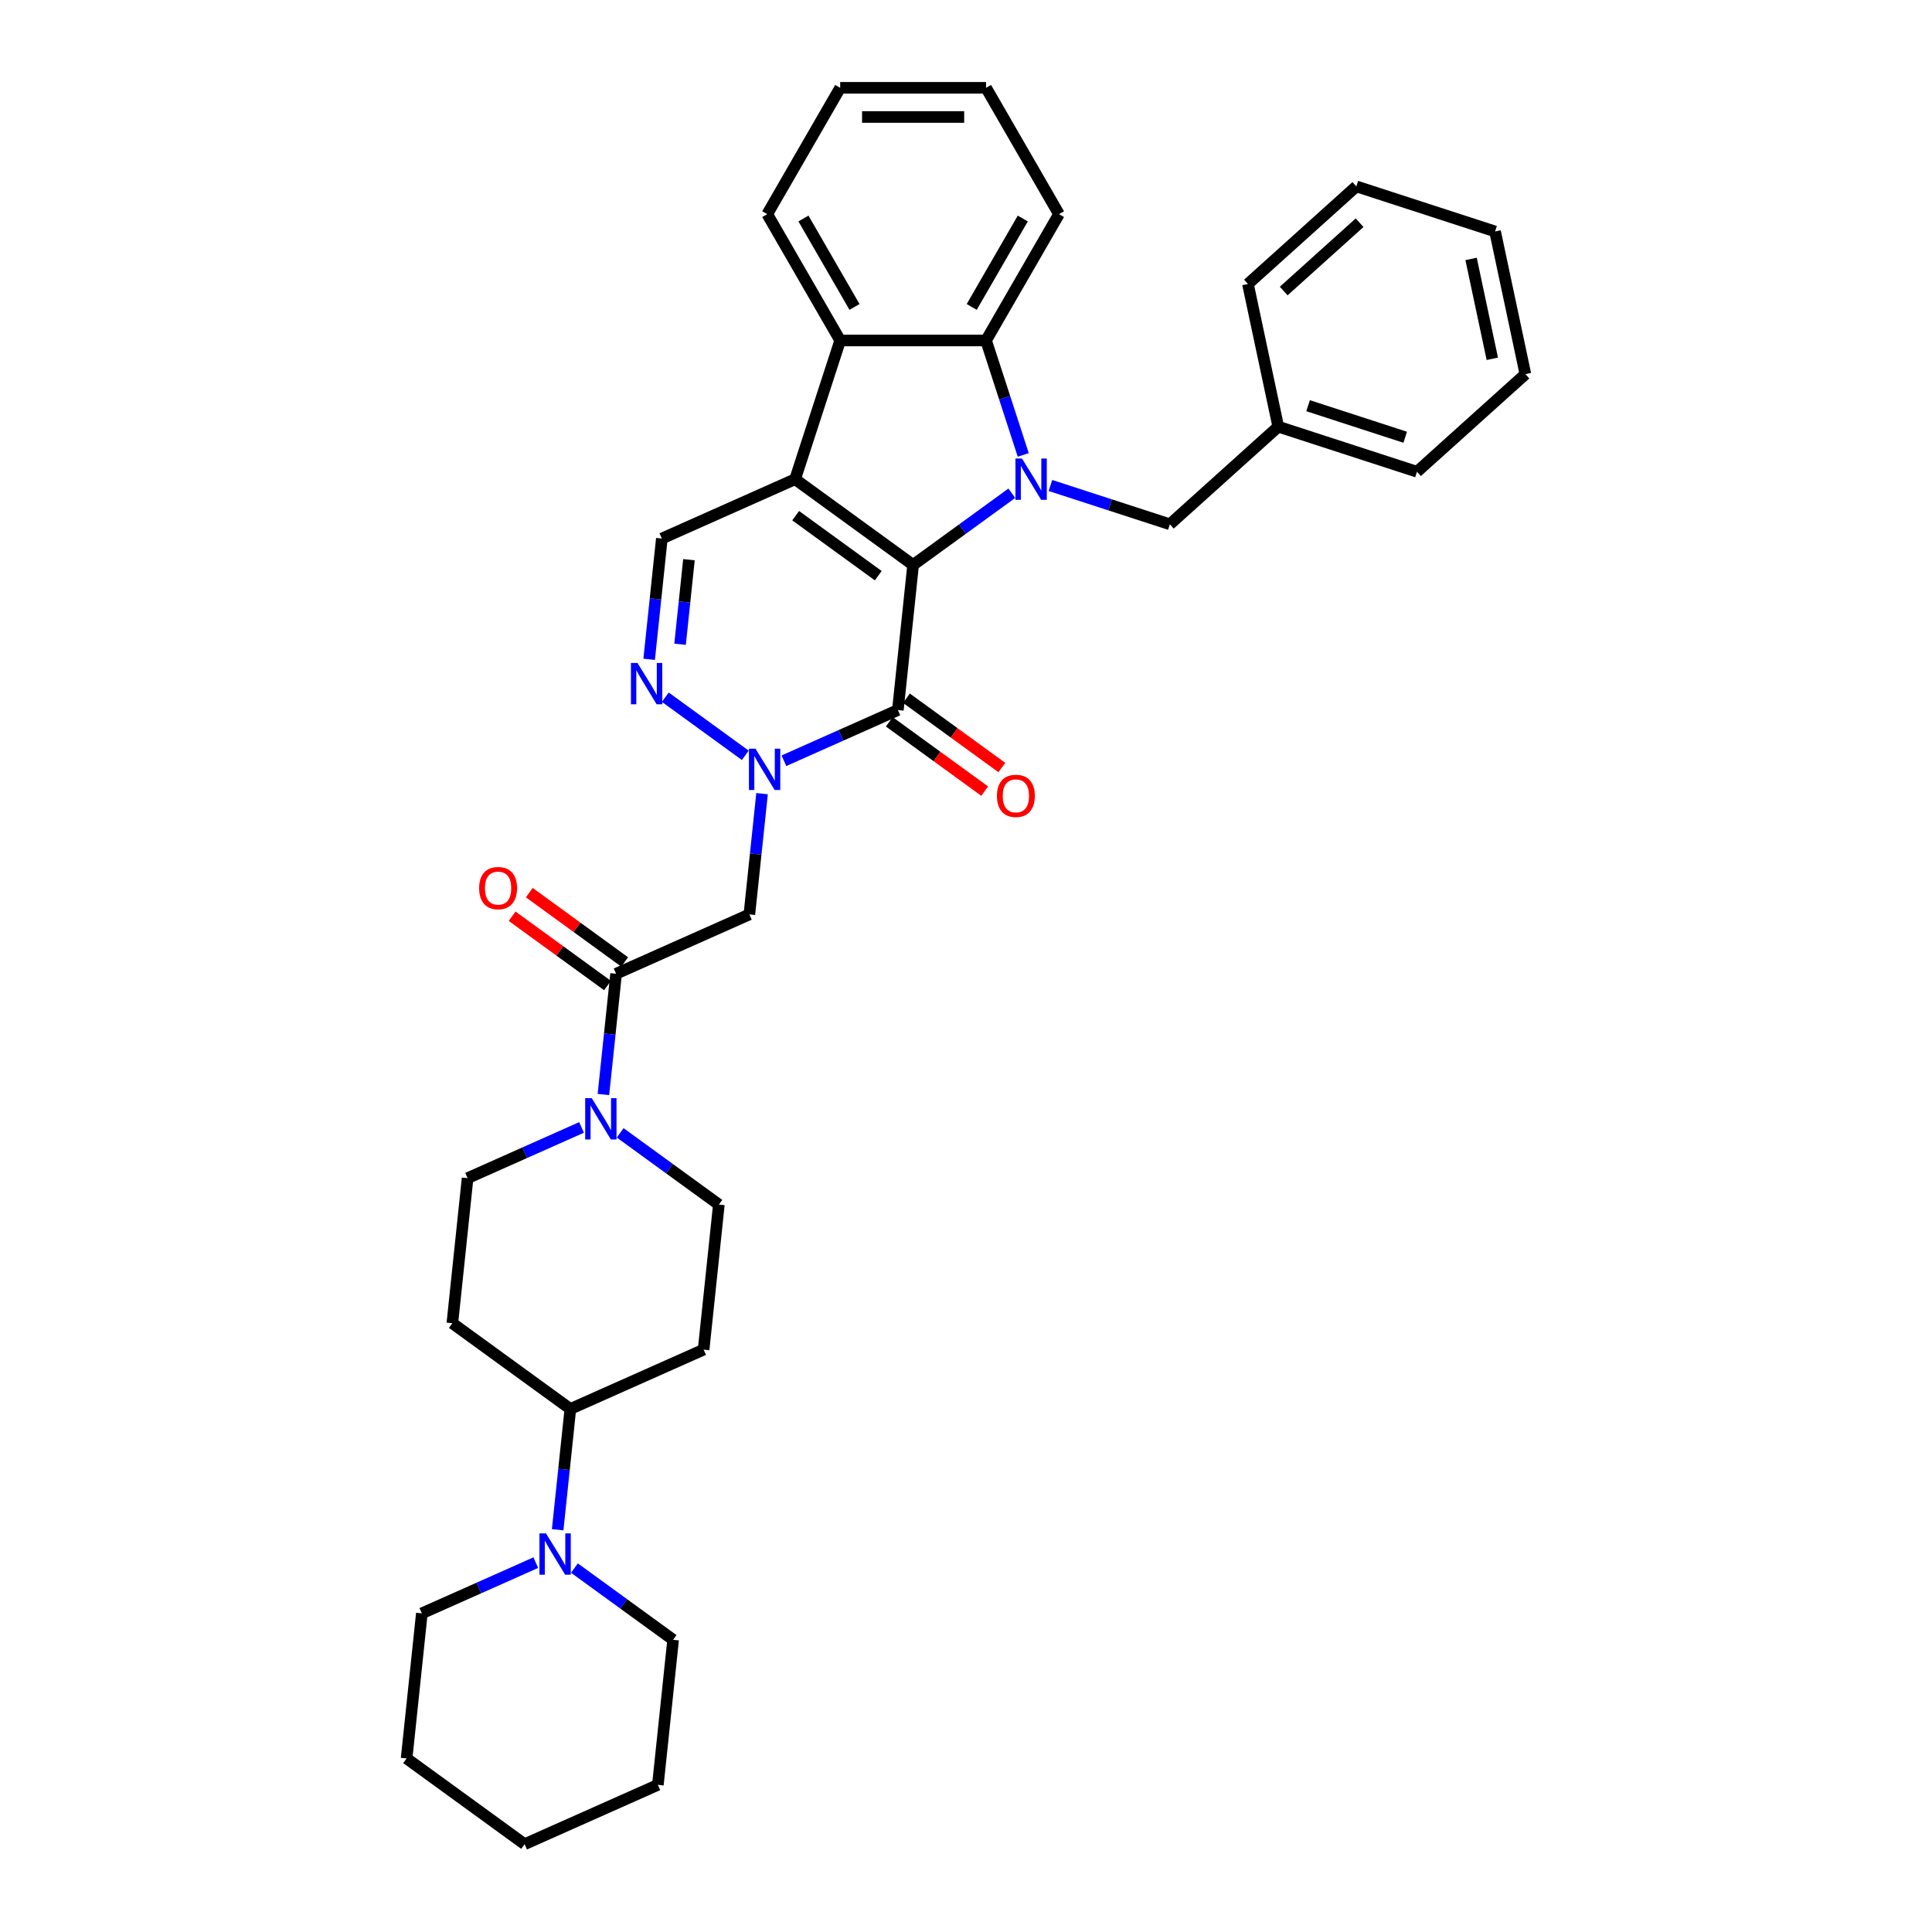 <?xml version='1.0' encoding='iso-8859-1'?>
<svg version='1.1' baseProfile='full'
              xmlns='http://www.w3.org/2000/svg'
                      xmlns:rdkit='http://www.rdkit.org/xml'
                      xmlns:xlink='http://www.w3.org/1999/xlink'
                  xml:space='preserve'
width='1000px' height='1000px' viewBox='0 0 1000 1000'>
<!-- END OF HEADER -->
<rect style='opacity:1.0;fill:#FFFFFF;stroke:none' width='1000' height='1000' x='0' y='0'> </rect>
<path class='bond-0' d='M 472.627,292.415 L 411.544,248.036' style='fill:none;fill-rule:evenodd;stroke:#000000;stroke-width:6px;stroke-linecap:butt;stroke-linejoin:miter;stroke-opacity:1' />
<path class='bond-0' d='M 454.589,297.975 L 411.831,266.909' style='fill:none;fill-rule:evenodd;stroke:#000000;stroke-width:6px;stroke-linecap:butt;stroke-linejoin:miter;stroke-opacity:1' />
<path class='bond-1' d='M 472.627,292.415 L 498.17,273.857' style='fill:none;fill-rule:evenodd;stroke:#000000;stroke-width:6px;stroke-linecap:butt;stroke-linejoin:miter;stroke-opacity:1' />
<path class='bond-1' d='M 498.17,273.857 L 523.713,255.299' style='fill:none;fill-rule:evenodd;stroke:#0000FF;stroke-width:6px;stroke-linecap:butt;stroke-linejoin:miter;stroke-opacity:1' />
<path class='bond-2' d='M 472.627,292.415 L 464.735,367.504' style='fill:none;fill-rule:evenodd;stroke:#000000;stroke-width:6px;stroke-linecap:butt;stroke-linejoin:miter;stroke-opacity:1' />
<path class='bond-6' d='M 411.544,248.036 L 434.876,176.229' style='fill:none;fill-rule:evenodd;stroke:#000000;stroke-width:6px;stroke-linecap:butt;stroke-linejoin:miter;stroke-opacity:1' />
<path class='bond-8' d='M 411.544,248.036 L 342.569,278.745' style='fill:none;fill-rule:evenodd;stroke:#000000;stroke-width:6px;stroke-linecap:butt;stroke-linejoin:miter;stroke-opacity:1' />
<path class='bond-5' d='M 529.623,235.457 L 520.001,205.843' style='fill:none;fill-rule:evenodd;stroke:#0000FF;stroke-width:6px;stroke-linecap:butt;stroke-linejoin:miter;stroke-opacity:1' />
<path class='bond-5' d='M 520.001,205.843 L 510.378,176.229' style='fill:none;fill-rule:evenodd;stroke:#000000;stroke-width:6px;stroke-linecap:butt;stroke-linejoin:miter;stroke-opacity:1' />
<path class='bond-12' d='M 543.707,251.284 L 574.612,261.326' style='fill:none;fill-rule:evenodd;stroke:#0000FF;stroke-width:6px;stroke-linecap:butt;stroke-linejoin:miter;stroke-opacity:1' />
<path class='bond-12' d='M 574.612,261.326 L 605.517,271.367' style='fill:none;fill-rule:evenodd;stroke:#000000;stroke-width:6px;stroke-linecap:butt;stroke-linejoin:miter;stroke-opacity:1' />
<path class='bond-3' d='M 464.735,367.504 L 435.246,380.633' style='fill:none;fill-rule:evenodd;stroke:#000000;stroke-width:6px;stroke-linecap:butt;stroke-linejoin:miter;stroke-opacity:1' />
<path class='bond-3' d='M 435.246,380.633 L 405.757,393.763' style='fill:none;fill-rule:evenodd;stroke:#0000FF;stroke-width:6px;stroke-linecap:butt;stroke-linejoin:miter;stroke-opacity:1' />
<path class='bond-14' d='M 460.297,373.612 L 484.987,391.551' style='fill:none;fill-rule:evenodd;stroke:#000000;stroke-width:6px;stroke-linecap:butt;stroke-linejoin:miter;stroke-opacity:1' />
<path class='bond-14' d='M 484.987,391.551 L 509.677,409.489' style='fill:none;fill-rule:evenodd;stroke:#FF0000;stroke-width:6px;stroke-linecap:butt;stroke-linejoin:miter;stroke-opacity:1' />
<path class='bond-14' d='M 469.173,361.396 L 493.863,379.334' style='fill:none;fill-rule:evenodd;stroke:#000000;stroke-width:6px;stroke-linecap:butt;stroke-linejoin:miter;stroke-opacity:1' />
<path class='bond-14' d='M 493.863,379.334 L 518.553,397.272' style='fill:none;fill-rule:evenodd;stroke:#FF0000;stroke-width:6px;stroke-linecap:butt;stroke-linejoin:miter;stroke-opacity:1' />
<path class='bond-4' d='M 385.764,390.951 L 344.365,360.873' style='fill:none;fill-rule:evenodd;stroke:#0000FF;stroke-width:6px;stroke-linecap:butt;stroke-linejoin:miter;stroke-opacity:1' />
<path class='bond-7' d='M 394.438,410.792 L 391.153,442.047' style='fill:none;fill-rule:evenodd;stroke:#0000FF;stroke-width:6px;stroke-linecap:butt;stroke-linejoin:miter;stroke-opacity:1' />
<path class='bond-7' d='M 391.153,442.047 L 387.868,473.303' style='fill:none;fill-rule:evenodd;stroke:#000000;stroke-width:6px;stroke-linecap:butt;stroke-linejoin:miter;stroke-opacity:1' />
<path class='bond-35' d='M 335.999,341.256 L 339.284,310.001' style='fill:none;fill-rule:evenodd;stroke:#0000FF;stroke-width:6px;stroke-linecap:butt;stroke-linejoin:miter;stroke-opacity:1' />
<path class='bond-35' d='M 339.284,310.001 L 342.569,278.745' style='fill:none;fill-rule:evenodd;stroke:#000000;stroke-width:6px;stroke-linecap:butt;stroke-linejoin:miter;stroke-opacity:1' />
<path class='bond-35' d='M 352.003,333.458 L 354.302,311.579' style='fill:none;fill-rule:evenodd;stroke:#0000FF;stroke-width:6px;stroke-linecap:butt;stroke-linejoin:miter;stroke-opacity:1' />
<path class='bond-35' d='M 354.302,311.579 L 356.602,289.7' style='fill:none;fill-rule:evenodd;stroke:#000000;stroke-width:6px;stroke-linecap:butt;stroke-linejoin:miter;stroke-opacity:1' />
<path class='bond-21' d='M 510.378,176.229 L 548.13,110.842' style='fill:none;fill-rule:evenodd;stroke:#000000;stroke-width:6px;stroke-linecap:butt;stroke-linejoin:miter;stroke-opacity:1' />
<path class='bond-21' d='M 502.964,158.87 L 529.39,113.099' style='fill:none;fill-rule:evenodd;stroke:#000000;stroke-width:6px;stroke-linecap:butt;stroke-linejoin:miter;stroke-opacity:1' />
<path class='bond-36' d='M 510.378,176.229 L 434.876,176.229' style='fill:none;fill-rule:evenodd;stroke:#000000;stroke-width:6px;stroke-linecap:butt;stroke-linejoin:miter;stroke-opacity:1' />
<path class='bond-22' d='M 434.876,176.229 L 397.125,110.842' style='fill:none;fill-rule:evenodd;stroke:#000000;stroke-width:6px;stroke-linecap:butt;stroke-linejoin:miter;stroke-opacity:1' />
<path class='bond-22' d='M 442.291,158.87 L 415.865,113.099' style='fill:none;fill-rule:evenodd;stroke:#000000;stroke-width:6px;stroke-linecap:butt;stroke-linejoin:miter;stroke-opacity:1' />
<path class='bond-9' d='M 387.868,473.303 L 318.893,504.012' style='fill:none;fill-rule:evenodd;stroke:#000000;stroke-width:6px;stroke-linecap:butt;stroke-linejoin:miter;stroke-opacity:1' />
<path class='bond-10' d='M 318.893,504.012 L 315.608,535.267' style='fill:none;fill-rule:evenodd;stroke:#000000;stroke-width:6px;stroke-linecap:butt;stroke-linejoin:miter;stroke-opacity:1' />
<path class='bond-10' d='M 315.608,535.267 L 312.323,566.522' style='fill:none;fill-rule:evenodd;stroke:#0000FF;stroke-width:6px;stroke-linecap:butt;stroke-linejoin:miter;stroke-opacity:1' />
<path class='bond-19' d='M 323.331,497.904 L 298.641,479.966' style='fill:none;fill-rule:evenodd;stroke:#000000;stroke-width:6px;stroke-linecap:butt;stroke-linejoin:miter;stroke-opacity:1' />
<path class='bond-19' d='M 298.641,479.966 L 273.951,462.027' style='fill:none;fill-rule:evenodd;stroke:#FF0000;stroke-width:6px;stroke-linecap:butt;stroke-linejoin:miter;stroke-opacity:1' />
<path class='bond-19' d='M 314.455,510.12 L 289.765,492.182' style='fill:none;fill-rule:evenodd;stroke:#000000;stroke-width:6px;stroke-linecap:butt;stroke-linejoin:miter;stroke-opacity:1' />
<path class='bond-19' d='M 289.765,492.182 L 265.075,474.244' style='fill:none;fill-rule:evenodd;stroke:#FF0000;stroke-width:6px;stroke-linecap:butt;stroke-linejoin:miter;stroke-opacity:1' />
<path class='bond-17' d='M 301.004,583.552 L 271.515,596.681' style='fill:none;fill-rule:evenodd;stroke:#0000FF;stroke-width:6px;stroke-linecap:butt;stroke-linejoin:miter;stroke-opacity:1' />
<path class='bond-17' d='M 271.515,596.681 L 242.026,609.811' style='fill:none;fill-rule:evenodd;stroke:#000000;stroke-width:6px;stroke-linecap:butt;stroke-linejoin:miter;stroke-opacity:1' />
<path class='bond-18' d='M 320.997,586.364 L 346.54,604.922' style='fill:none;fill-rule:evenodd;stroke:#0000FF;stroke-width:6px;stroke-linecap:butt;stroke-linejoin:miter;stroke-opacity:1' />
<path class='bond-18' d='M 346.54,604.922 L 372.084,623.48' style='fill:none;fill-rule:evenodd;stroke:#000000;stroke-width:6px;stroke-linecap:butt;stroke-linejoin:miter;stroke-opacity:1' />
<path class='bond-11' d='M 288.646,791.789 L 291.931,760.534' style='fill:none;fill-rule:evenodd;stroke:#0000FF;stroke-width:6px;stroke-linecap:butt;stroke-linejoin:miter;stroke-opacity:1' />
<path class='bond-11' d='M 291.931,760.534 L 295.216,729.279' style='fill:none;fill-rule:evenodd;stroke:#000000;stroke-width:6px;stroke-linecap:butt;stroke-linejoin:miter;stroke-opacity:1' />
<path class='bond-23' d='M 277.328,808.818 L 247.839,821.948' style='fill:none;fill-rule:evenodd;stroke:#0000FF;stroke-width:6px;stroke-linecap:butt;stroke-linejoin:miter;stroke-opacity:1' />
<path class='bond-23' d='M 247.839,821.948 L 218.349,835.077' style='fill:none;fill-rule:evenodd;stroke:#000000;stroke-width:6px;stroke-linecap:butt;stroke-linejoin:miter;stroke-opacity:1' />
<path class='bond-24' d='M 297.321,811.631 L 322.864,830.189' style='fill:none;fill-rule:evenodd;stroke:#0000FF;stroke-width:6px;stroke-linecap:butt;stroke-linejoin:miter;stroke-opacity:1' />
<path class='bond-24' d='M 322.864,830.189 L 348.407,848.747' style='fill:none;fill-rule:evenodd;stroke:#000000;stroke-width:6px;stroke-linecap:butt;stroke-linejoin:miter;stroke-opacity:1' />
<path class='bond-20' d='M 605.517,271.367 L 661.626,220.846' style='fill:none;fill-rule:evenodd;stroke:#000000;stroke-width:6px;stroke-linecap:butt;stroke-linejoin:miter;stroke-opacity:1' />
<path class='bond-13' d='M 295.216,729.279 L 364.191,698.569' style='fill:none;fill-rule:evenodd;stroke:#000000;stroke-width:6px;stroke-linecap:butt;stroke-linejoin:miter;stroke-opacity:1' />
<path class='bond-39' d='M 295.216,729.279 L 234.134,684.9' style='fill:none;fill-rule:evenodd;stroke:#000000;stroke-width:6px;stroke-linecap:butt;stroke-linejoin:miter;stroke-opacity:1' />
<path class='bond-15' d='M 364.191,698.569 L 372.084,623.48' style='fill:none;fill-rule:evenodd;stroke:#000000;stroke-width:6px;stroke-linecap:butt;stroke-linejoin:miter;stroke-opacity:1' />
<path class='bond-16' d='M 234.134,684.9 L 242.026,609.811' style='fill:none;fill-rule:evenodd;stroke:#000000;stroke-width:6px;stroke-linecap:butt;stroke-linejoin:miter;stroke-opacity:1' />
<path class='bond-25' d='M 661.626,220.846 L 733.434,244.178' style='fill:none;fill-rule:evenodd;stroke:#000000;stroke-width:6px;stroke-linecap:butt;stroke-linejoin:miter;stroke-opacity:1' />
<path class='bond-25' d='M 677.064,209.985 L 727.329,226.317' style='fill:none;fill-rule:evenodd;stroke:#000000;stroke-width:6px;stroke-linecap:butt;stroke-linejoin:miter;stroke-opacity:1' />
<path class='bond-26' d='M 661.626,220.846 L 645.929,146.994' style='fill:none;fill-rule:evenodd;stroke:#000000;stroke-width:6px;stroke-linecap:butt;stroke-linejoin:miter;stroke-opacity:1' />
<path class='bond-28' d='M 548.13,110.842 L 510.378,45.455' style='fill:none;fill-rule:evenodd;stroke:#000000;stroke-width:6px;stroke-linecap:butt;stroke-linejoin:miter;stroke-opacity:1' />
<path class='bond-27' d='M 397.125,110.842 L 434.876,45.455' style='fill:none;fill-rule:evenodd;stroke:#000000;stroke-width:6px;stroke-linecap:butt;stroke-linejoin:miter;stroke-opacity:1' />
<path class='bond-30' d='M 218.349,835.077 L 210.457,910.166' style='fill:none;fill-rule:evenodd;stroke:#000000;stroke-width:6px;stroke-linecap:butt;stroke-linejoin:miter;stroke-opacity:1' />
<path class='bond-29' d='M 348.407,848.747 L 340.515,923.836' style='fill:none;fill-rule:evenodd;stroke:#000000;stroke-width:6px;stroke-linecap:butt;stroke-linejoin:miter;stroke-opacity:1' />
<path class='bond-32' d='M 733.434,244.178 L 789.543,193.657' style='fill:none;fill-rule:evenodd;stroke:#000000;stroke-width:6px;stroke-linecap:butt;stroke-linejoin:miter;stroke-opacity:1' />
<path class='bond-31' d='M 645.929,146.994 L 702.038,96.473' style='fill:none;fill-rule:evenodd;stroke:#000000;stroke-width:6px;stroke-linecap:butt;stroke-linejoin:miter;stroke-opacity:1' />
<path class='bond-31' d='M 664.449,150.637 L 703.726,115.273' style='fill:none;fill-rule:evenodd;stroke:#000000;stroke-width:6px;stroke-linecap:butt;stroke-linejoin:miter;stroke-opacity:1' />
<path class='bond-37' d='M 434.876,45.455 L 510.378,45.455' style='fill:none;fill-rule:evenodd;stroke:#000000;stroke-width:6px;stroke-linecap:butt;stroke-linejoin:miter;stroke-opacity:1' />
<path class='bond-37' d='M 446.201,60.555 L 499.053,60.555' style='fill:none;fill-rule:evenodd;stroke:#000000;stroke-width:6px;stroke-linecap:butt;stroke-linejoin:miter;stroke-opacity:1' />
<path class='bond-34' d='M 340.515,923.836 L 271.54,954.545' style='fill:none;fill-rule:evenodd;stroke:#000000;stroke-width:6px;stroke-linecap:butt;stroke-linejoin:miter;stroke-opacity:1' />
<path class='bond-40' d='M 210.457,910.166 L 271.54,954.545' style='fill:none;fill-rule:evenodd;stroke:#000000;stroke-width:6px;stroke-linecap:butt;stroke-linejoin:miter;stroke-opacity:1' />
<path class='bond-33' d='M 702.038,96.473 L 773.845,119.804' style='fill:none;fill-rule:evenodd;stroke:#000000;stroke-width:6px;stroke-linecap:butt;stroke-linejoin:miter;stroke-opacity:1' />
<path class='bond-38' d='M 789.543,193.657 L 773.845,119.804' style='fill:none;fill-rule:evenodd;stroke:#000000;stroke-width:6px;stroke-linecap:butt;stroke-linejoin:miter;stroke-opacity:1' />
<path class='bond-38' d='M 772.418,185.719 L 761.429,134.022' style='fill:none;fill-rule:evenodd;stroke:#000000;stroke-width:6px;stroke-linecap:butt;stroke-linejoin:miter;stroke-opacity:1' />
<path  class='atom-2' d='M 528.984 237.345
L 535.99 248.67
Q 536.685 249.788, 537.802 251.811
Q 538.92 253.834, 538.98 253.955
L 538.98 237.345
L 541.819 237.345
L 541.819 258.727
L 538.889 258.727
L 531.369 246.345
Q 530.494 244.895, 529.557 243.234
Q 528.651 241.573, 528.379 241.059
L 528.379 258.727
L 525.601 258.727
L 525.601 237.345
L 528.984 237.345
' fill='#0000FF'/>
<path  class='atom-4' d='M 391.034 387.522
L 398.04 398.848
Q 398.735 399.965, 399.852 401.989
Q 400.97 404.012, 401.03 404.133
L 401.03 387.522
L 403.869 387.522
L 403.869 408.905
L 400.94 408.905
L 393.419 396.522
Q 392.544 395.073, 391.607 393.412
Q 390.701 391.751, 390.43 391.237
L 390.43 408.905
L 387.651 408.905
L 387.651 387.522
L 391.034 387.522
' fill='#0000FF'/>
<path  class='atom-5' d='M 329.951 343.143
L 336.957 354.469
Q 337.652 355.586, 338.769 357.609
Q 339.887 359.633, 339.947 359.754
L 339.947 343.143
L 342.786 343.143
L 342.786 364.526
L 339.857 364.526
L 332.337 352.143
Q 331.461 350.693, 330.525 349.032
Q 329.619 347.371, 329.347 346.858
L 329.347 364.526
L 326.568 364.526
L 326.568 343.143
L 329.951 343.143
' fill='#0000FF'/>
<path  class='atom-11' d='M 306.274 568.41
L 313.281 579.735
Q 313.976 580.853, 315.093 582.876
Q 316.21 584.9, 316.271 585.02
L 316.271 568.41
L 319.11 568.41
L 319.11 589.792
L 316.18 589.792
L 308.66 577.41
Q 307.784 575.96, 306.848 574.299
Q 305.942 572.638, 305.67 572.125
L 305.67 589.792
L 302.892 589.792
L 302.892 568.41
L 306.274 568.41
' fill='#0000FF'/>
<path  class='atom-12' d='M 282.598 793.677
L 289.604 805.002
Q 290.299 806.119, 291.417 808.143
Q 292.534 810.166, 292.594 810.287
L 292.594 793.677
L 295.433 793.677
L 295.433 815.059
L 292.504 815.059
L 284.984 802.676
Q 284.108 801.227, 283.172 799.566
Q 282.266 797.905, 281.994 797.391
L 281.994 815.059
L 279.215 815.059
L 279.215 793.677
L 282.598 793.677
' fill='#0000FF'/>
<path  class='atom-15' d='M 516.002 411.944
Q 516.002 406.809, 518.539 403.94
Q 521.076 401.071, 525.818 401.071
Q 530.559 401.071, 533.096 403.94
Q 535.633 406.809, 535.633 411.944
Q 535.633 417.138, 533.066 420.098
Q 530.499 423.027, 525.818 423.027
Q 521.106 423.027, 518.539 420.098
Q 516.002 417.168, 516.002 411.944
M 525.818 420.611
Q 529.08 420.611, 530.831 418.437
Q 532.613 416.232, 532.613 411.944
Q 532.613 407.746, 530.831 405.632
Q 529.08 403.487, 525.818 403.487
Q 522.556 403.487, 520.774 405.601
Q 519.023 407.716, 519.023 411.944
Q 519.023 416.262, 520.774 418.437
Q 522.556 420.611, 525.818 420.611
' fill='#FF0000'/>
<path  class='atom-20' d='M 247.995 459.693
Q 247.995 454.559, 250.532 451.69
Q 253.069 448.821, 257.81 448.821
Q 262.552 448.821, 265.089 451.69
Q 267.625 454.559, 267.625 459.693
Q 267.625 464.888, 265.058 467.848
Q 262.491 470.777, 257.81 470.777
Q 253.099 470.777, 250.532 467.848
Q 247.995 464.918, 247.995 459.693
M 257.81 468.361
Q 261.072 468.361, 262.823 466.187
Q 264.605 463.982, 264.605 459.693
Q 264.605 455.495, 262.823 453.381
Q 261.072 451.237, 257.81 451.237
Q 254.548 451.237, 252.767 453.351
Q 251.015 455.465, 251.015 459.693
Q 251.015 464.012, 252.767 466.187
Q 254.548 468.361, 257.81 468.361
' fill='#FF0000'/>
</svg>
